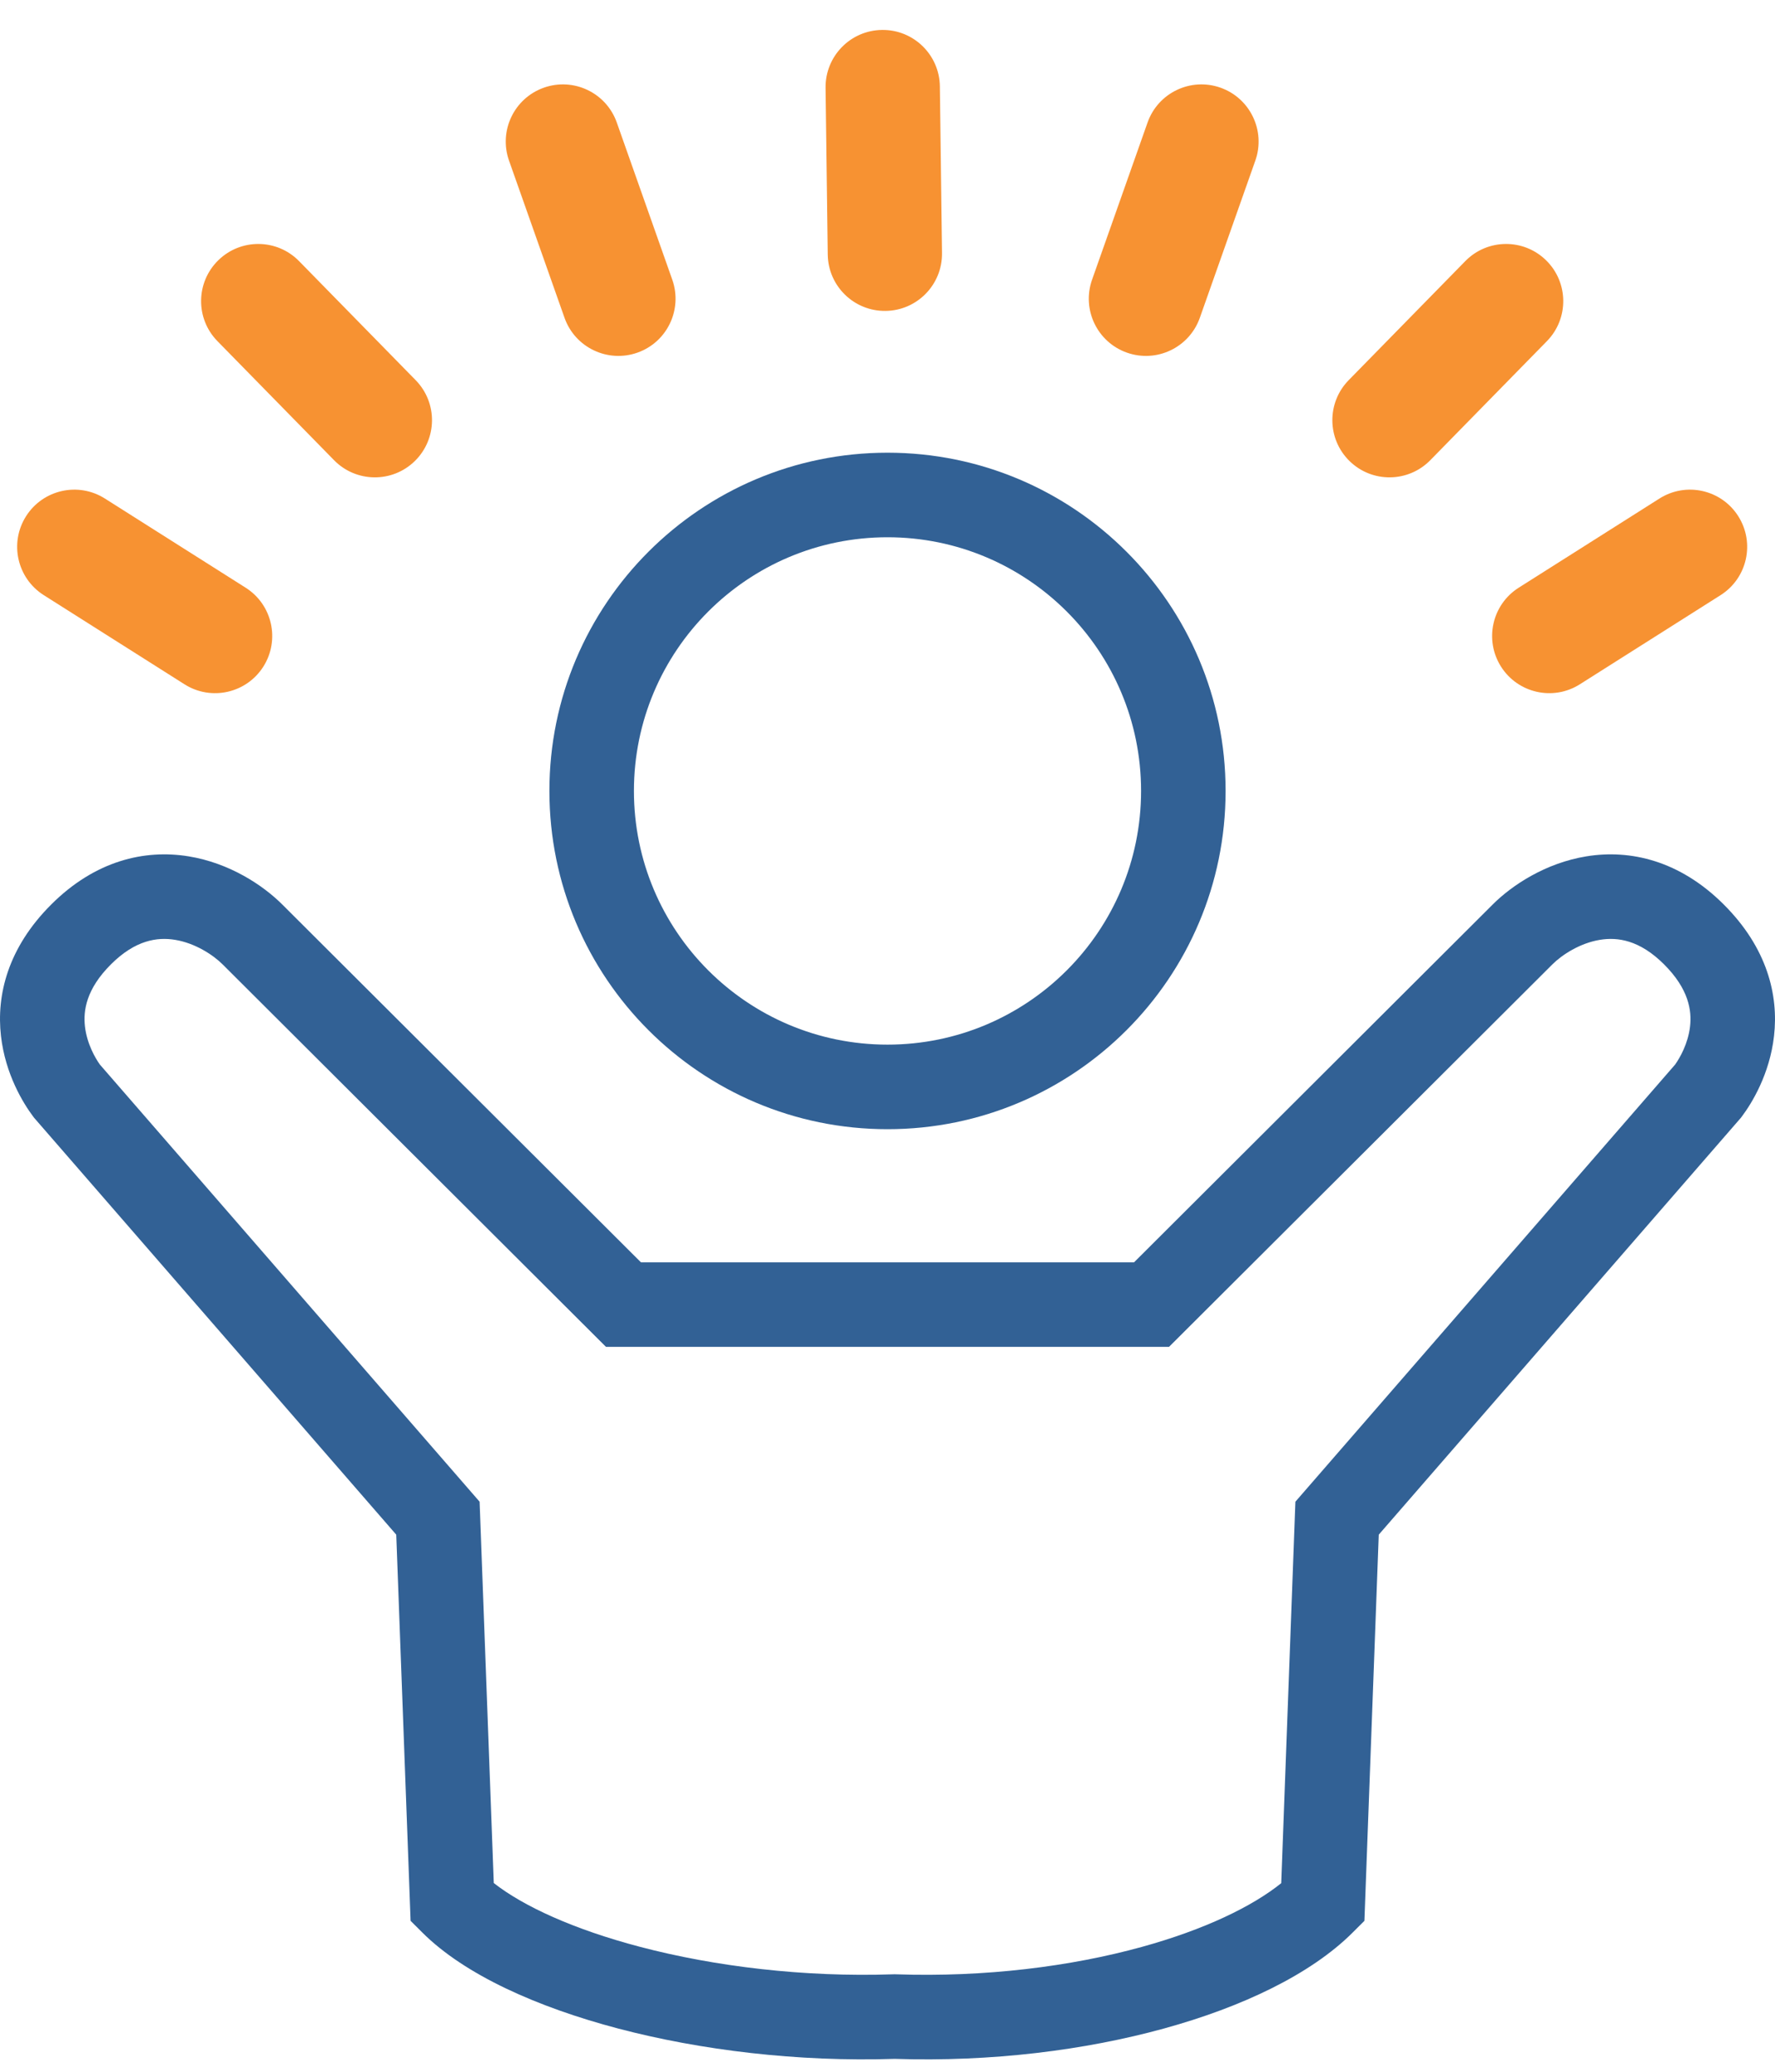 <svg width="84" height="98" viewBox="0 0 84 98" fill="none" xmlns="http://www.w3.org/2000/svg">
<path fill-rule="evenodd" clip-rule="evenodd" d="M42 25.414C35.373 25.414 30 30.787 30 37.414C30 44.041 35.373 49.414 42 49.414C48.627 49.414 54 44.041 54 37.414C54 30.787 48.627 25.414 42 25.414ZM26 37.414C26 28.578 33.163 21.414 42 21.414C50.837 21.414 58 28.578 58 37.414C58 46.251 50.837 53.414 42 53.414C33.163 53.414 26 46.251 26 37.414Z" fill="#326195"/>
<path fill-rule="evenodd" clip-rule="evenodd" d="M8.281 44.456C7.453 44.321 6.411 44.459 5.252 45.615C4.072 46.792 3.936 47.811 4.02 48.553C4.112 49.364 4.503 50.045 4.727 50.357L22.697 71.035L23.367 89.072C24.757 90.165 27.144 91.264 30.286 92.09C33.822 93.02 38.048 93.534 42.269 93.39L42.338 93.388L42.406 93.39C46.626 93.534 50.676 93.02 54.029 92.096C56.997 91.278 59.257 90.186 60.633 89.079L61.303 71.035L79.273 50.357C79.496 50.045 79.888 49.364 79.98 48.553C80.064 47.812 79.928 46.792 78.748 45.615C77.588 44.459 76.547 44.321 75.719 44.456C74.768 44.61 73.916 45.168 73.468 45.615L55.322 63.711H28.678L10.532 45.615C10.083 45.168 9.232 44.61 8.281 44.456ZM13.356 42.783C12.454 41.883 10.875 40.824 8.922 40.507C6.845 40.17 4.509 40.706 2.427 42.783C0.365 44.839 -0.174 47.075 0.046 49.005C0.252 50.821 1.105 52.197 1.566 52.81L1.608 52.867L18.752 72.594L19.431 90.861L19.988 91.416C21.991 93.414 25.431 94.949 29.268 95.959C33.161 96.982 37.751 97.54 42.338 97.39C46.924 97.54 51.354 96.982 55.092 95.952C58.793 94.933 62.033 93.39 64.012 91.416L64.569 90.861L65.248 72.594L82.392 52.867L82.434 52.81C82.895 52.197 83.748 50.821 83.954 49.005C84.174 47.075 83.634 44.839 81.573 42.783C79.49 40.706 77.154 40.17 75.078 40.507C73.125 40.825 71.545 41.883 70.643 42.783C70.643 42.783 70.643 42.783 70.643 42.783L53.668 59.711H30.332L13.356 42.783C13.357 42.783 13.356 42.783 13.356 42.783Z" fill="#326195"/>
<path fill-rule="evenodd" clip-rule="evenodd" d="M41.739 1.416C43.232 1.396 44.459 2.591 44.478 4.085L44.58 11.968C44.599 13.462 43.404 14.688 41.911 14.707C40.417 14.727 39.191 13.532 39.172 12.038L39.07 4.155C39.05 2.661 40.245 1.435 41.739 1.416Z" fill="#F79232"/>
<path fill-rule="evenodd" clip-rule="evenodd" d="M25.739 4.147C27.147 3.65 28.692 4.388 29.189 5.796L31.815 13.23C32.312 14.639 31.574 16.184 30.166 16.681C28.757 17.178 27.212 16.44 26.715 15.032L24.089 7.597C23.592 6.189 24.33 4.644 25.739 4.147Z" fill="#F79232"/>
<path fill-rule="evenodd" clip-rule="evenodd" d="M10.329 12.313C11.396 11.268 13.108 11.285 14.153 12.352L19.671 17.983C20.716 19.05 20.699 20.762 19.632 21.808C18.565 22.853 16.853 22.835 15.808 21.768L10.29 16.137C9.244 15.07 9.262 13.358 10.329 12.313Z" fill="#F79232"/>
<path fill-rule="evenodd" clip-rule="evenodd" d="M1.232 24.42C2.032 23.158 3.702 22.783 4.964 23.582L11.625 27.8C12.887 28.599 13.262 30.27 12.463 31.532C11.664 32.793 9.993 33.168 8.731 32.369L2.07 28.151C0.808 27.352 0.433 25.681 1.232 24.42Z" fill="#F79232"/>
<path fill-rule="evenodd" clip-rule="evenodd" d="M57.757 4.147C56.349 3.65 54.804 4.388 54.307 5.796L51.681 13.23C51.184 14.639 51.922 16.184 53.33 16.681C54.739 17.178 56.283 16.44 56.781 15.032L59.407 7.597C59.904 6.189 59.165 4.644 57.757 4.147Z" fill="#F79232"/>
<path fill-rule="evenodd" clip-rule="evenodd" d="M73.167 12.313C72.101 11.268 70.388 11.285 69.343 12.352L63.825 17.983C62.78 19.05 62.797 20.762 63.864 21.808C64.931 22.853 66.643 22.835 67.688 21.768L73.206 16.137C74.252 15.07 74.234 13.358 73.167 12.313Z" fill="#F79232"/>
<path fill-rule="evenodd" clip-rule="evenodd" d="M82.263 24.42C81.464 23.158 79.794 22.783 78.532 23.582L71.871 27.8C70.609 28.599 70.234 30.27 71.033 31.532C71.832 32.793 73.503 33.168 74.765 32.369L81.426 28.151C82.687 27.352 83.062 25.681 82.263 24.42Z" fill="#F79232"/>
</svg>
